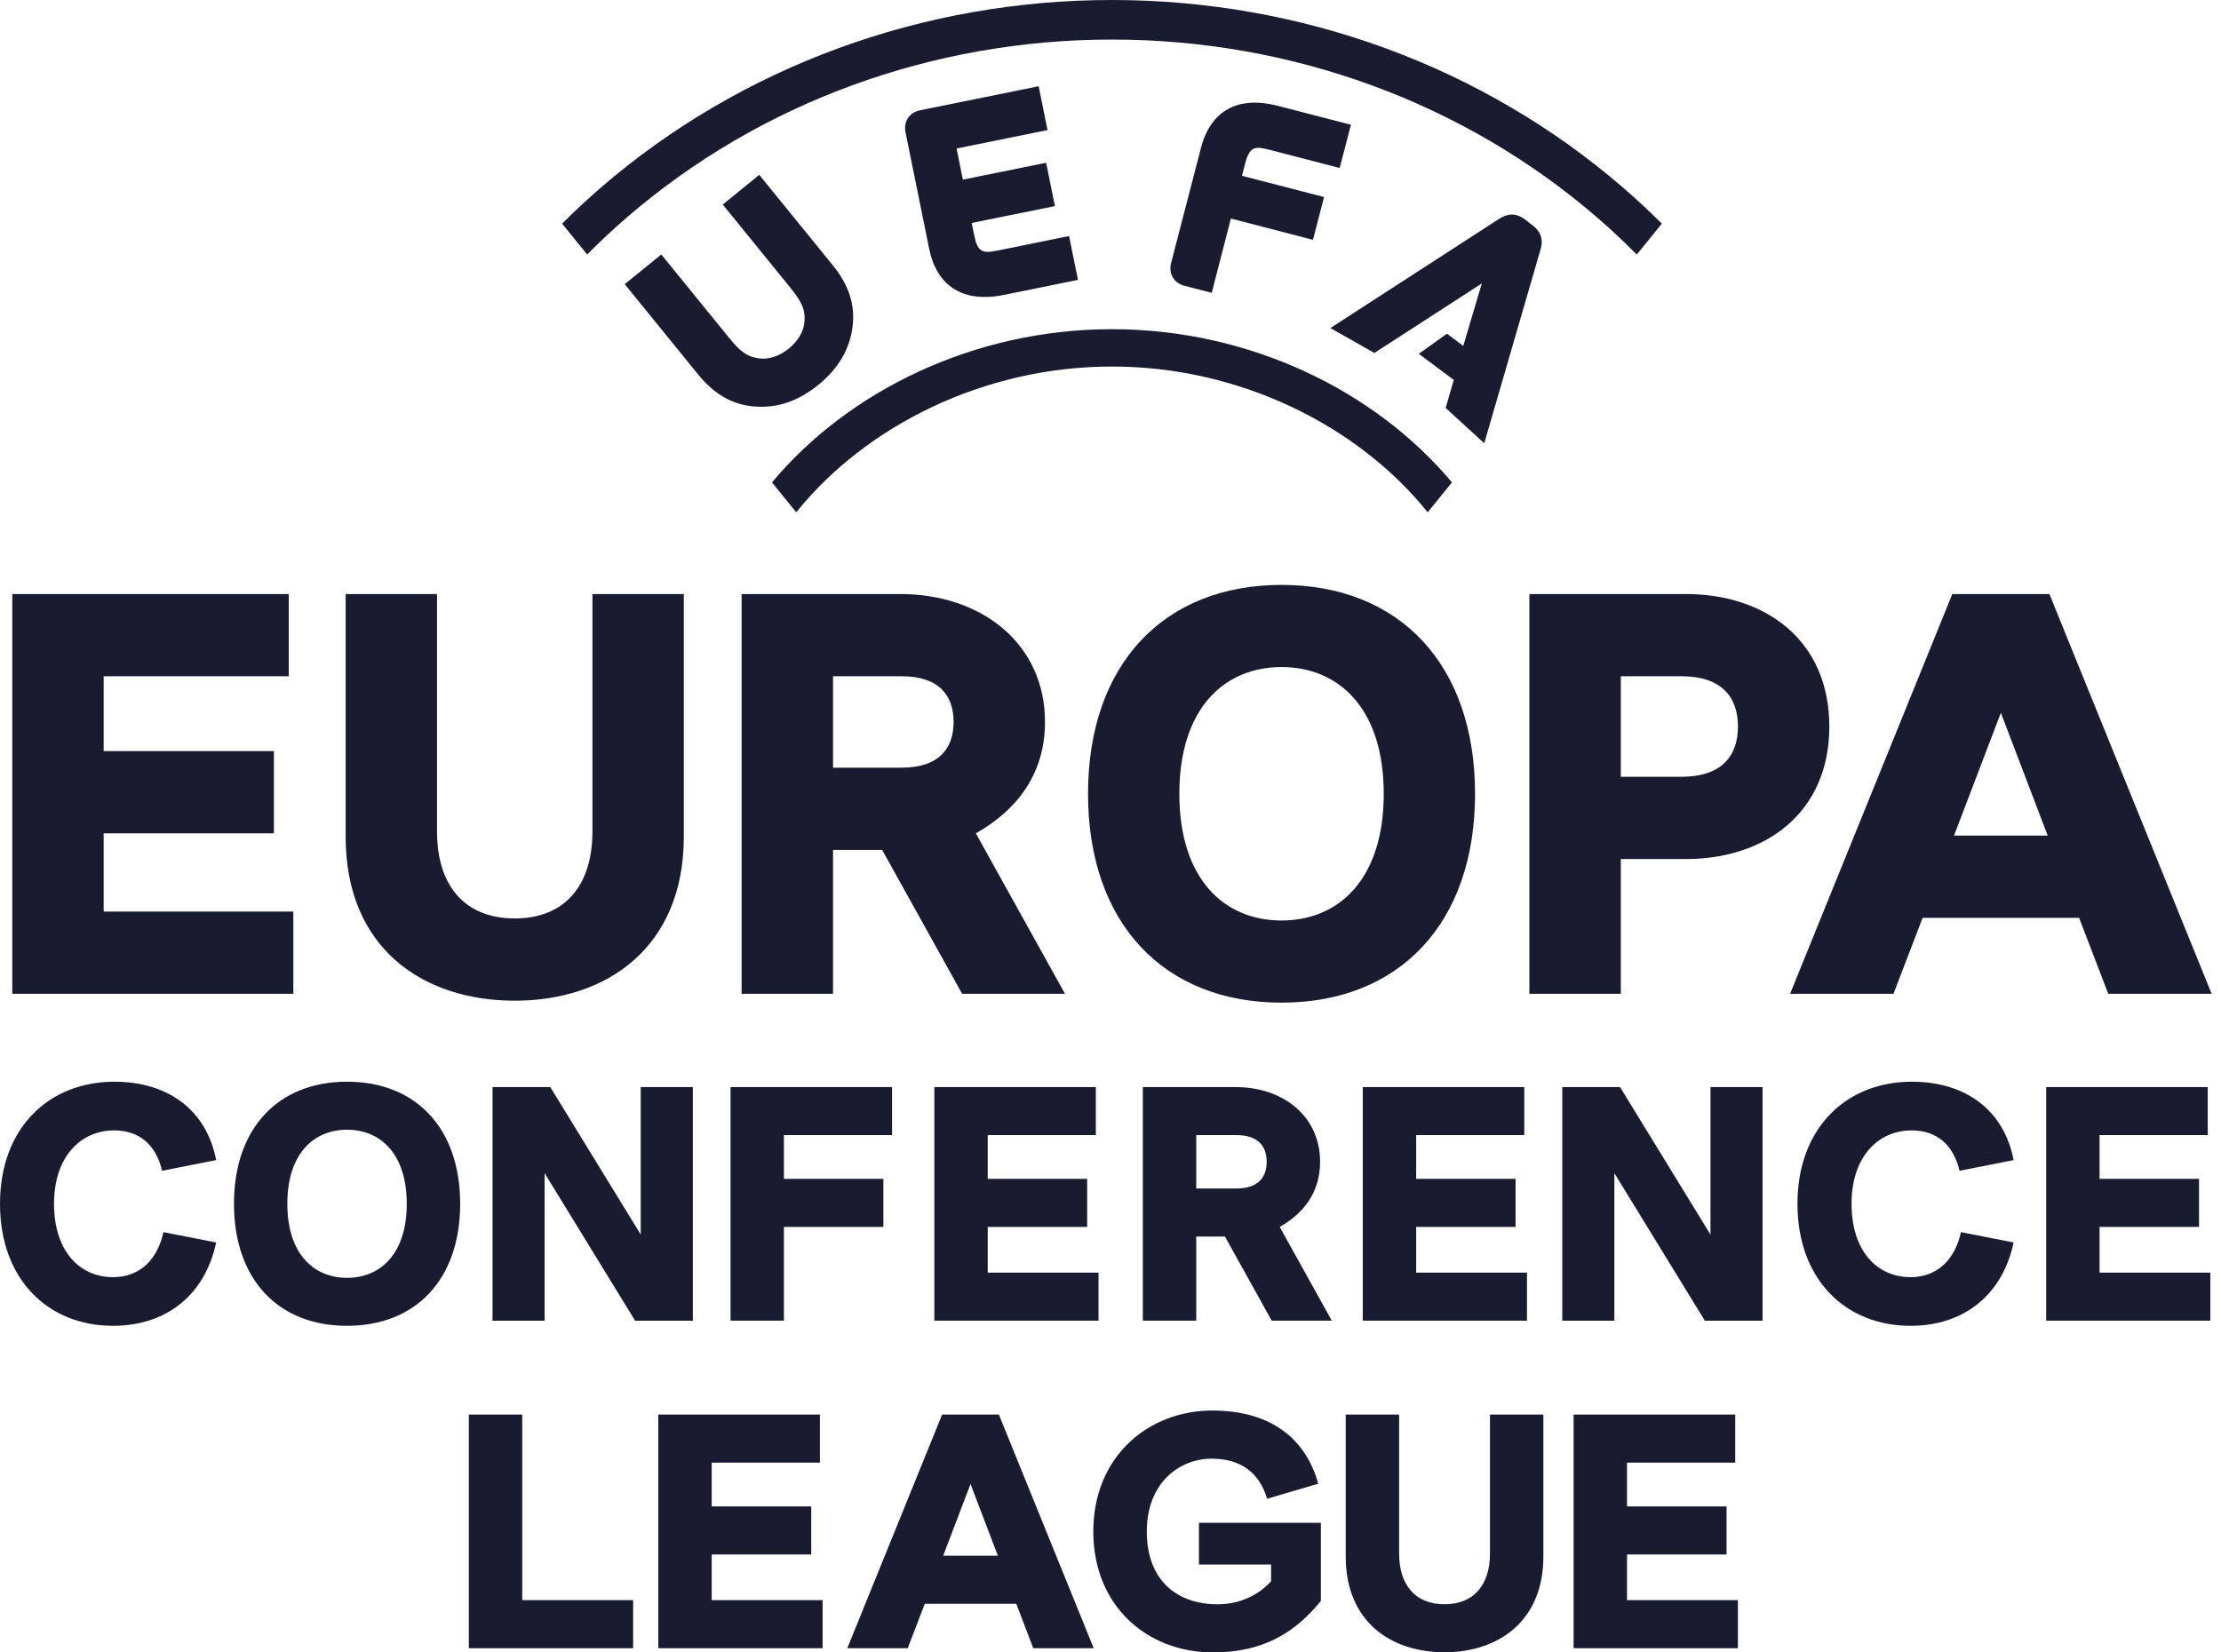 <?xml version="1.0" encoding="UTF-8"?>
<svg width="43px" height="32px" viewBox="0 0 43 32" version="1.1" xmlns="http://www.w3.org/2000/svg" xmlns:xlink="http://www.w3.org/1999/xlink">
    <title>uefa_conference_solo_nombre</title>
    <g id="Page-1" stroke="none" stroke-width="1" fill="none" fill-rule="evenodd">
        <g id="uefa_conference_solo_nombre" fill="#191C30" fill-rule="nonzero">
            <path d="M24.564,2.897 L25.937,3.253 L26.155,2.416 L24.743,2.05 C23.969,1.849 23.439,2.139 23.251,2.865 L22.674,5.091 C22.647,5.194 22.658,5.291 22.706,5.371 C22.753,5.452 22.832,5.509 22.935,5.535 L23.46,5.671 L23.831,4.232 L25.42,4.644 L25.635,3.816 L24.045,3.404 L24.107,3.166 C24.189,2.851 24.283,2.824 24.564,2.897 Z M20.109,1.67 L17.818,2.135 C17.713,2.156 17.63,2.208 17.579,2.286 C17.527,2.364 17.511,2.461 17.532,2.565 L17.989,4.815 C18.063,5.181 18.227,5.445 18.476,5.599 C18.641,5.701 18.839,5.751 19.067,5.751 C19.183,5.751 19.307,5.738 19.438,5.711 L20.87,5.42 L20.698,4.571 L19.305,4.854 C19.02,4.912 18.927,4.88 18.862,4.56 L18.813,4.318 L20.424,3.991 L20.254,3.152 L18.642,3.479 L18.52,2.876 L20.281,2.519 L20.109,1.67 Z M29.818,4.858 C29.861,4.727 29.892,4.533 29.672,4.364 L29.533,4.256 C29.316,4.089 29.144,4.161 29.018,4.242 L25.757,6.353 L26.609,6.835 L28.688,5.49 L28.33,6.699 L28.014,6.462 L27.469,6.852 L28.146,7.357 L27.989,7.9 L28.736,8.584 L29.818,4.858 Z M12.136,4.211 C14.709,1.989 18.045,0.766 21.528,0.766 C25.012,0.766 28.348,1.989 30.921,4.211 C31.188,4.442 31.444,4.682 31.689,4.93 L32.174,4.331 C31.933,4.09 31.682,3.856 31.421,3.631 C28.709,1.289 25.195,0 21.528,0 C17.861,0 14.348,1.289 11.635,3.631 C11.374,3.856 11.124,4.09 10.883,4.331 L11.368,4.929 C11.612,4.682 11.868,4.442 12.136,4.211 Z M21.528,7.098 C24.01,7.098 26.297,8.248 27.641,9.921 L28.111,9.342 C26.63,7.572 24.203,6.375 21.528,6.375 C18.853,6.375 16.426,7.572 14.946,9.342 L15.416,9.921 C16.76,8.248 19.047,7.098 21.528,7.098 Z M15.271,6.751 C15.095,6.894 14.891,6.963 14.71,6.942 C14.481,6.916 14.342,6.822 14.115,6.541 L12.803,4.928 L12.095,5.503 L13.524,7.261 C13.828,7.633 14.174,7.832 14.582,7.87 C14.63,7.874 14.678,7.877 14.725,7.877 C15.121,7.881 15.488,7.741 15.844,7.453 C16.24,7.129 16.458,6.753 16.509,6.303 C16.555,5.896 16.431,5.516 16.128,5.143 L14.7,3.386 L13.993,3.961 L15.304,5.574 C15.532,5.855 15.596,6.01 15.574,6.24 C15.559,6.421 15.448,6.607 15.271,6.751 Z M16.128,13.096 L17.455,13.096 C18.185,13.096 18.462,13.472 18.462,13.981 C18.462,14.49 18.185,14.866 17.455,14.866 L16.128,14.866 L16.128,13.096 Z M18.628,19.246 L20.619,19.246 L18.893,16.138 C19.678,15.695 20.232,14.999 20.232,13.981 C20.232,12.466 19.004,11.504 17.433,11.504 L14.358,11.504 L14.358,19.246 L16.128,19.246 L16.128,16.459 L17.079,16.459 L18.628,19.246 Z M13.779,30.103 L15.706,30.103 L15.706,29.172 L13.779,29.172 L13.779,28.325 L15.874,28.325 L15.874,27.394 L12.745,27.394 L12.745,31.919 L15.926,31.919 L15.926,30.988 L13.779,30.988 L13.779,30.103 Z M18.26,30.128 L18.79,28.739 L19.32,30.128 L18.26,30.128 Z M18.24,27.394 L16.404,31.919 L17.574,31.919 L17.904,31.059 L19.676,31.059 L20.005,31.919 L21.175,31.919 L19.339,27.394 L18.24,27.394 Z M37.831,16.182 L38.738,13.804 L39.645,16.182 L37.831,16.182 Z M39.678,11.504 L37.798,11.504 L34.657,19.246 L36.659,19.246 L37.223,17.775 L40.253,17.775 L40.817,19.246 L42.819,19.246 L39.678,11.504 Z M23.212,30.298 L24.609,30.298 L24.609,30.622 C24.383,30.874 24.021,31.068 23.574,31.068 C22.791,31.068 22.203,30.609 22.203,29.658 C22.203,28.707 22.843,28.248 23.458,28.248 C24.021,28.248 24.383,28.519 24.532,29.024 L25.522,28.733 C25.289,27.885 24.629,27.316 23.471,27.316 C22.229,27.316 21.167,28.209 21.167,29.658 C21.167,31.107 22.215,32 23.484,32 C24.467,32 25.075,31.612 25.573,31.004 L25.573,29.49 L23.212,29.49 L23.212,30.298 Z M28.847,30.084 C28.847,30.691 28.536,31.067 27.967,31.067 C27.398,31.067 27.088,30.691 27.088,30.084 L27.088,27.394 L26.054,27.394 L26.054,30.142 C26.054,31.403 26.926,31.997 27.967,31.997 C29.008,31.997 29.881,31.396 29.881,30.142 L29.881,27.394 L28.847,27.394 L28.847,30.084 Z M31.5,30.103 L33.427,30.103 L33.427,29.172 L31.5,29.172 L31.5,28.325 L33.595,28.325 L33.595,27.394 L30.466,27.394 L30.466,31.919 L33.647,31.919 L33.647,30.988 L31.5,30.988 L31.5,30.103 Z M10.111,27.394 L9.077,27.394 L9.077,31.919 L12.258,31.919 L12.258,30.988 L10.111,30.988 L10.111,27.394 Z M13.239,11.504 L11.47,11.504 L11.47,16.105 C11.47,17.144 10.939,17.786 9.966,17.786 C8.992,17.786 8.461,17.144 8.461,16.105 L8.461,11.504 L6.692,11.504 L6.692,16.204 C6.692,18.361 8.185,19.379 9.966,19.379 C11.746,19.379 13.239,18.35 13.239,16.204 L13.239,11.504 Z M31.38,13.096 L32.553,13.096 C33.338,13.096 33.648,13.506 33.648,14.069 C33.648,14.634 33.338,15.043 32.553,15.043 L31.38,15.043 L31.38,13.096 Z M29.61,19.246 L31.38,19.246 L31.38,16.636 L32.641,16.636 C34.167,16.636 35.417,15.751 35.417,14.069 C35.417,12.388 34.167,11.504 32.641,11.504 L29.61,11.504 L29.61,19.246 Z M24.812,12.918 C25.917,12.918 26.79,13.714 26.79,15.372 C26.79,17.03 25.917,17.826 24.812,17.826 C23.706,17.826 22.833,17.03 22.833,15.372 C22.833,13.714 23.706,12.918 24.812,12.918 Z M24.812,19.417 C27.089,19.417 28.558,17.881 28.558,15.372 C28.558,12.863 27.089,11.327 24.812,11.327 C22.535,11.327 21.065,12.863 21.065,15.372 C21.065,17.881 22.535,19.417 24.812,19.417 Z M2.007,16.138 L5.303,16.138 L5.303,14.545 L2.007,14.545 L2.007,13.096 L5.591,13.096 L5.591,11.504 L0.238,11.504 L0.238,19.246 L5.679,19.246 L5.679,17.653 L2.007,17.653 L2.007,16.138 Z" id="path837"></path>
            <path d="M23.936,23.016 L23.16,23.016 L23.16,21.982 L23.936,21.982 C24.362,21.982 24.524,22.202 24.524,22.499 C24.524,22.796 24.362,23.016 23.936,23.016 Z M25.558,22.499 C25.558,21.614 24.84,21.052 23.923,21.052 L22.126,21.052 L22.126,25.575 L23.16,25.575 L23.16,23.947 L23.716,23.947 L24.621,25.575 L25.784,25.575 L24.776,23.76 C25.235,23.501 25.558,23.094 25.558,22.499 Z M2.209,21.891 C2.693,21.891 3.016,22.162 3.139,22.673 L4.185,22.466 C3.998,21.497 3.255,20.948 2.215,20.948 C0.943,20.948 0,21.846 0,23.312 C0,24.778 0.93,25.675 2.189,25.675 C3.229,25.675 3.972,25.069 4.185,24.061 L3.164,23.861 C3.061,24.345 2.745,24.733 2.189,24.733 C1.537,24.733 1.046,24.222 1.046,23.312 C1.046,22.401 1.563,21.891 2.209,21.891 Z M29.563,24.645 L27.418,24.645 L27.418,23.76 L29.343,23.76 L29.343,22.829 L27.418,22.829 L27.418,21.982 L29.511,21.982 L29.511,21.052 L26.384,21.052 L26.384,25.575 L29.563,25.575 L29.563,24.645 Z M13.414,21.052 L12.405,21.052 L12.405,23.908 L10.654,21.052 L9.536,21.052 L9.536,25.576 L10.544,25.576 L10.544,22.719 L12.296,25.576 L13.414,25.576 L13.414,21.052 Z M6.719,24.746 C6.074,24.746 5.563,24.281 5.563,23.312 C5.563,22.343 6.074,21.878 6.719,21.878 C7.365,21.878 7.875,22.343 7.875,23.312 C7.875,24.281 7.365,24.746 6.719,24.746 Z M6.719,20.948 C5.389,20.948 4.53,21.846 4.53,23.312 C4.53,24.778 5.389,25.675 6.719,25.675 C8.05,25.675 8.909,24.778 8.909,23.312 C8.909,21.846 8.05,20.948 6.719,20.948 Z M21.268,24.645 L19.123,24.645 L19.123,23.76 L21.048,23.76 L21.048,22.829 L19.123,22.829 L19.123,21.982 L21.216,21.982 L21.216,21.052 L18.089,21.052 L18.089,25.575 L21.268,25.575 L21.268,24.645 Z M37.009,21.891 C37.493,21.891 37.816,22.162 37.939,22.673 L38.985,22.466 C38.798,21.497 38.055,20.948 37.015,20.948 C35.743,20.948 34.8,21.846 34.8,23.312 C34.8,24.778 35.73,25.675 36.99,25.675 C38.029,25.675 38.772,25.069 38.985,24.061 L37.965,23.861 C37.862,24.345 37.545,24.733 36.99,24.733 C36.337,24.733 35.847,24.222 35.847,23.312 C35.847,22.401 36.363,21.891 37.009,21.891 Z M17.271,21.982 L17.271,21.052 L14.144,21.052 L14.144,25.575 L15.177,25.575 L15.177,23.76 L17.103,23.76 L17.103,22.829 L15.177,22.829 L15.177,21.982 L17.271,21.982 Z M40.649,23.76 L42.575,23.76 L42.575,22.829 L40.649,22.829 L40.649,21.982 L42.743,21.982 L42.743,21.052 L39.615,21.052 L39.615,25.575 L42.794,25.575 L42.794,24.645 L40.649,24.645 L40.649,23.76 Z M33.116,23.908 L31.365,21.052 L30.247,21.052 L30.247,25.576 L31.255,25.576 L31.255,22.719 L33.007,25.576 L34.124,25.576 L34.124,21.052 L33.116,21.052 L33.116,23.908 Z" id="path841"></path>
        </g>
    </g>
</svg>